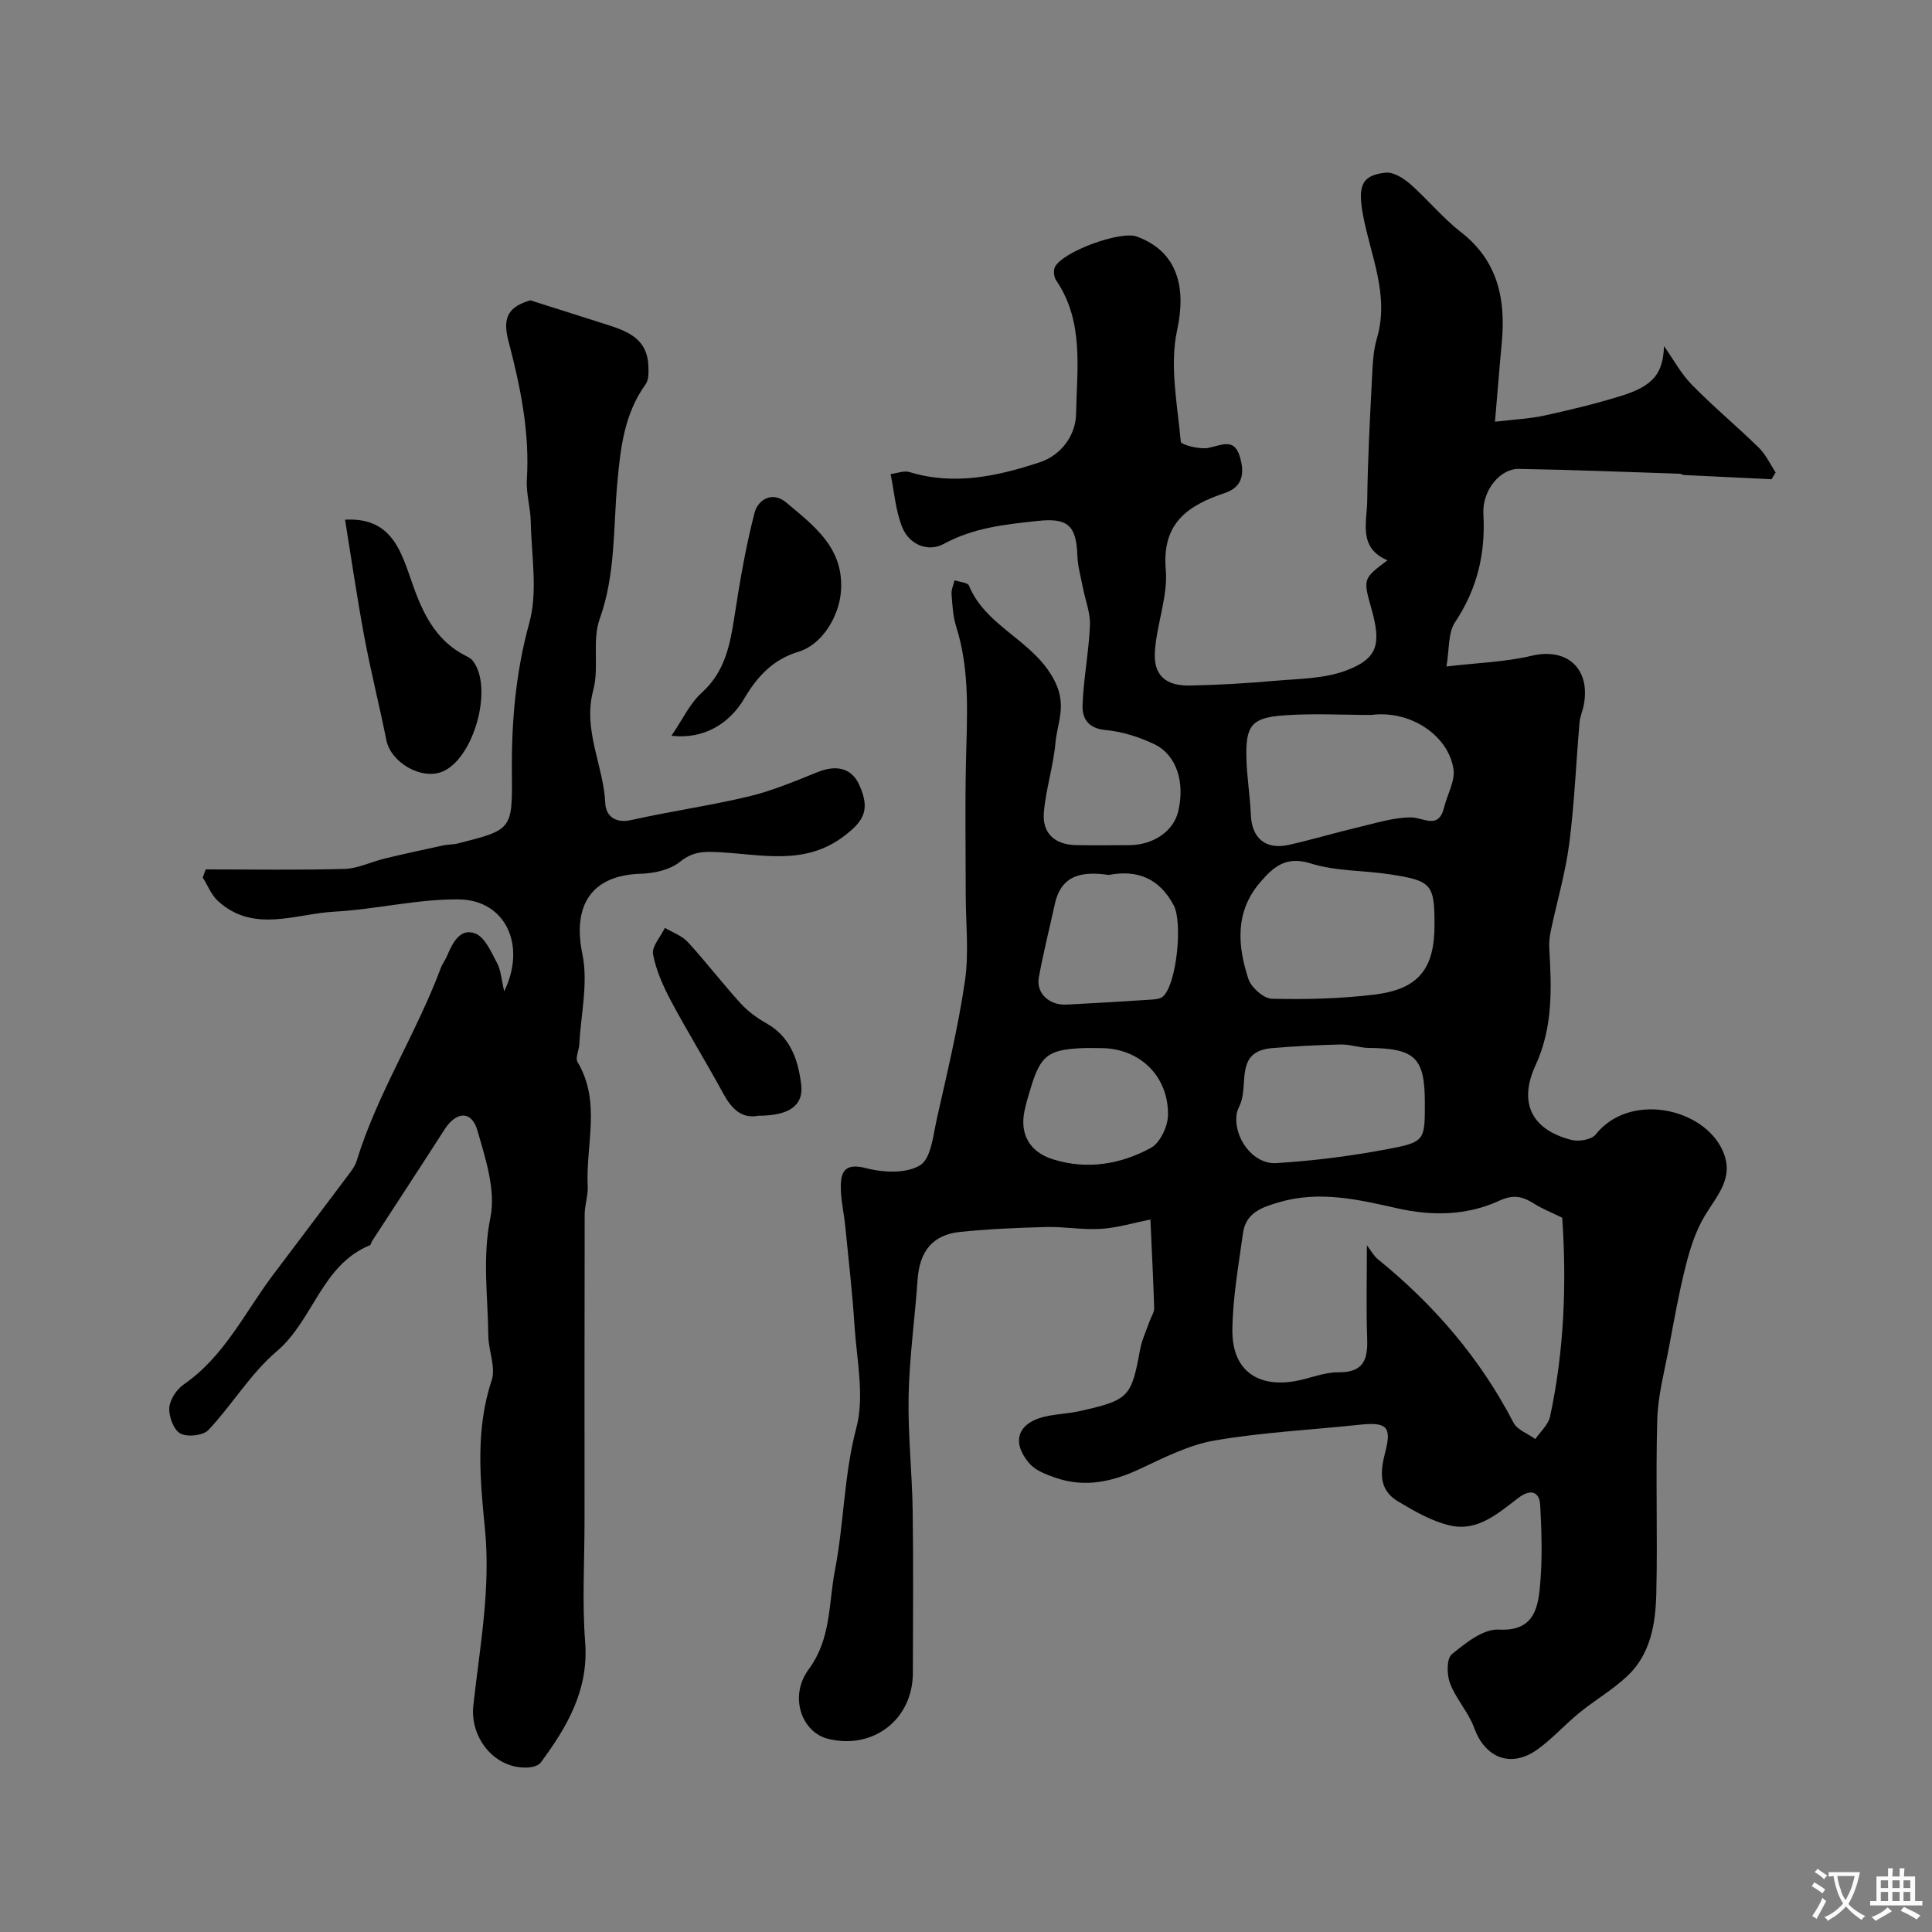<svg enable-background="new 0 0 400 400" viewBox="0 0 400 400" xmlns="http://www.w3.org/2000/svg"><rect x="0" y="0" width="400" height="400" fill="#808080" stroke="none"/><g fill="#000001"><path d="m238.18 252.48c-3.3.66-6.72 1.71-10.2 1.94-3.75.25-7.56-.47-11.34-.38-5.95.15-11.92.41-17.83 1.01-5.71.58-8.42 4-8.83 9.86-.56 8.02-1.69 16.03-1.86 24.05-.17 7.92.72 15.86.84 23.8.16 11.2.06 22.4.04 33.61-.02 9.6-8.19 15.94-17.55 13.64-5.47-1.35-8.17-8.77-4.02-14.39 4.69-6.36 4.1-13.62 5.43-20.49 1.89-9.74 1.85-19.72 4.44-29.52 1.73-6.55.07-14.06-.38-21.12-.44-6.88-1.24-13.74-1.92-20.61-.28-2.77-.94-5.53-.92-8.29.02-3.36 1.19-4.79 5.3-3.72 3.53.92 8.32 1.13 11.14-.63 2.26-1.41 2.67-6.17 3.43-9.54 2.13-9.52 4.44-19.04 5.84-28.68.85-5.89.15-12 .15-18.02 0-9.03-.15-18.07.05-27.1.2-9.45.91-18.89-2.01-28.13-.68-2.15-.8-4.5-.97-6.77-.07-.93.4-1.9.62-2.85 1.02.35 2.71.43 2.98 1.09 3.62 8.83 13.97 11.47 18.01 20.31 2.17 4.75.26 8.26-.1 12.25-.43 4.84-2 9.59-2.4 14.43-.36 4.31 2.29 6.66 6.66 6.74 3.67.07 7.33.03 11 .01 5.02-.02 9.16-2.88 10.15-6.96 1.44-5.95-.29-11.68-4.88-13.91-3.16-1.53-6.72-2.65-10.2-2.97-3.6-.33-4.82-2.47-4.72-5.12.2-5.53 1.3-11.02 1.53-16.55.11-2.58-.96-5.21-1.46-7.82-.42-2.2-1.07-4.39-1.14-6.6-.22-6.42-2.11-7.86-8.29-7.19-6.69.72-13.2 1.39-19.35 4.74-3.25 1.77-7.14.19-8.6-3.39-1.41-3.44-1.66-7.35-2.43-11.06 1.32-.16 2.77-.76 3.92-.41 9.27 2.83 18.23.85 26.96-2.03 4.41-1.45 7.44-5.54 7.52-10.03.17-9.36 1.69-19.1-4.14-27.66-.46-.67-.59-2-.25-2.71 1.54-3.19 13.56-7.58 16.95-6.34 8.4 3.07 10.31 10.41 8.36 19.39-1.59 7.32.06 15.39.76 23.08.06.65 3.87 1.65 5.71 1.29 2.63-.51 5.26-2.09 6.44 1.59 1.01 3.15 1.01 6.39-3 7.74-7.61 2.56-13.09 6.16-12.26 15.84.47 5.52-1.85 11.23-2.25 16.9-.35 4.95 2.16 7.23 7.24 7.13 5.94-.11 11.88-.47 17.8-.99 4.84-.42 9.95-.42 14.4-2.06 6.69-2.48 7.48-5.45 5.39-12.85-1.75-6.21-1.75-6.21 3.32-10.03-6.11-2.58-4.24-7.86-4.19-12.37.1-8.27.54-16.54.96-24.8.15-2.94.22-5.98 1.04-8.76 2.64-8.95-1.29-17.08-2.86-25.49-1.13-6.05-.34-8.33 4.69-8.83 1.61-.16 3.67 1.14 5.04 2.33 3.63 3.18 6.73 7.02 10.52 9.97 7.71 5.99 9.31 13.95 8.46 22.97-.48 5.07-.87 10.14-1.4 16.29 3.94-.47 7.14-.6 10.21-1.27 5.39-1.18 10.78-2.47 16.05-4.12 6.6-2.07 8.52-4.66 8.74-10.26 1.9 2.69 3.49 5.68 5.76 8 4.44 4.53 9.35 8.61 13.89 13.06 1.44 1.41 2.32 3.38 3.46 5.1-.28.47-.57.93-.85 1.4-6.04-.29-12.07-.57-18.11-.87-.32-.02-.62-.26-.94-.27-11.1-.36-22.2-.82-33.3-1-3.79-.06-7.59 4.4-7.31 9.35.46 8.22-1.28 15.5-5.87 22.4-1.47 2.21-1.16 5.6-1.78 9.16 6.48-.77 12.22-.93 17.69-2.23 7.17-1.7 12.12 2.56 10.77 10.07-.23 1.28-.8 2.51-.91 3.79-.72 8.36-1.05 16.76-2.13 25.07-.79 6.08-2.55 12.03-3.82 18.05-.24 1.16-.38 2.39-.31 3.57.48 8.25.79 16.38-2.84 24.24-3.59 7.77-.82 13.35 7.43 15.46 1.52.39 4.17-.05 5.01-1.12 6.99-8.83 22.29-5.57 26.29 3.32 2.53 5.62-1.16 9.26-3.7 13.52-1.83 3.06-3 6.63-3.88 10.12-1.43 5.64-2.46 11.39-3.53 17.12-.93 4.96-2.28 9.93-2.42 14.93-.36 11.99.09 24-.2 35.99-.15 6.22-1.14 12.55-6 17.12-3.03 2.85-6.71 4.98-9.95 7.62-2.99 2.43-5.59 5.39-8.71 7.61-5.47 3.88-10.79 1.71-13.04-4.48-1.18-3.25-3.76-5.99-5-9.23-.68-1.78-.74-5.12.35-6.02 2.83-2.33 6.54-5.3 9.74-5.12 6.73.37 7.98-3.74 8.46-8.29.6-5.77.43-11.66.11-17.47-.16-2.89-2.04-3.39-4.5-1.52-4.17 3.17-8.41 7-14.05 5.75-3.82-.85-7.46-2.96-10.88-5.01-4.11-2.46-3.7-6.17-2.6-10.42 1.34-5.19.08-6.04-5.49-5.44-9.95 1.06-20 1.55-29.84 3.24-5.34.91-10.46 3.53-15.45 5.87-5.71 2.67-11.43 3.97-17.51 1.86-1.94-.67-4.16-1.49-5.42-2.96-4.08-4.74-2.25-8.82 4.21-9.92 2.09-.36 4.22-.48 6.28-.94 10.12-2.29 10.6-2.88 12.41-12.7.37-2.03 1.29-3.96 1.98-5.92.31-.9.96-1.8.94-2.68-.17-5.72-.47-11.39-.78-18.36zm44.82 5.34c.87 1.13 1.41 2.19 2.25 2.87 11.62 9.42 21.18 20.51 28.1 33.85.78 1.51 2.98 2.28 4.53 3.4 1.04-1.54 2.67-2.95 3.04-4.64 2.99-13.87 3.43-27.88 2.52-41.18-2.57-1.26-4.21-1.9-5.67-2.82-2.39-1.52-4.26-2.13-7.37-.7-6.68 3.08-13.88 3.2-21.18 1.55-8.01-1.81-16.02-3.68-24.37-1.25-3.72 1.08-6.93 2.23-7.51 6.45-.91 6.63-2.11 13.28-2.19 19.93-.1 8.19 4.92 12.01 12.87 10.69 3.04-.51 6.05-1.88 9.06-1.85 5.13.05 6.13-2.51 5.98-6.88-.22-6.3-.06-12.63-.06-19.42zm14-66.32c0-8.42-.57-9.16-9.24-10.48-5.48-.83-11.25-.63-16.45-2.27s-7.84.92-10.5 4.04c-5.13 6.03-4.6 13.03-2.34 19.89.59 1.78 3.16 4.06 4.87 4.1 7.07.17 14.21-.01 21.23-.86 9.14-1.12 12.43-5.33 12.43-14.42zm-13.11-43.48c-6.08 0-12.18-.35-18.22.1-6.55.49-7.77 2.12-7.62 8.77.09 3.93.76 7.84.92 11.77.19 4.91 3.07 7.36 7.98 6.24 4.9-1.12 9.72-2.55 14.61-3.71 3.47-.82 6.99-1.94 10.49-1.96 2.73-.01 5.79 2.68 6.96-2.14.64-2.63 2.28-5.37 1.92-7.83-1.04-6.97-8.88-12.29-17.04-11.24zm11.11 80.34c0-9.39-2-11.3-11.62-11.4-1.93-.02-3.87-.76-5.79-.71-4.77.11-9.54.35-14.29.76-7.48.64-4.91 7.14-6.39 11.27-.28.77-.74 1.5-.86 2.29-.76 4.88 3.33 10.54 8.19 10.24 7.63-.47 15.28-1.44 22.8-2.85 8.02-1.49 7.96-1.82 7.96-9.6zm-65.44-47.21c-5.3-.76-9.79-.21-11.16 5.99-1.12 5.07-2.38 10.1-3.32 15.2-.6 3.29 2.12 5.83 5.74 5.65 5.75-.29 11.49-.63 17.24-1.01.93-.06 2.09-.11 2.71-.66 2.86-2.54 4.11-15.33 2.25-18.85-2.97-5.64-7.58-7.46-13.46-6.32zm-1.65 35.85c-1.33 0-2.66-.05-3.99.01-6.86.32-8.46 1.55-10.45 8.02-.52 1.71-1.06 3.42-1.4 5.17-.91 4.72 1.17 8.33 5.92 9.82 7.07 2.22 14.01 1.05 20.3-2.37 1.9-1.04 3.5-4.44 3.53-6.78.12-8.16-5.96-13.87-13.91-13.87z"/><path d="m104.39 205.25c4.69-9.67.18-18.94-9.4-19.04-8.58-.09-17.15 2.07-25.77 2.54-8.08.44-16.69 4.52-24.08-2.19-1.39-1.26-2.12-3.23-3.16-4.87.2-.56.41-1.13.61-1.69 9.58 0 19.17.17 28.75-.1 2.78-.08 5.5-1.47 8.28-2.14 4.05-.98 8.12-1.86 12.2-2.74.96-.21 1.99-.14 2.93-.38 11.26-2.85 11.34-2.86 11.23-14.5-.1-10.56.76-20.84 3.61-31.2 1.79-6.5.43-13.9.3-20.89-.05-2.94-.99-5.9-.81-8.8.61-9.85-1.36-19.31-3.83-28.72-1.32-5.04.25-7.08 4.56-8.35 6.39 2.03 10.78 3.43 15.17 4.82 4.46 1.41 8.96 2.8 9.25 8.62.06 1.32.13 2.98-.56 3.94-4.42 6.14-5.19 13.08-5.86 20.4-.86 9.39-.34 18.95-3.65 28.19-1.61 4.49-.07 10.03-1.33 14.73-2.23 8.31 2.14 15.61 2.49 23.47.11 2.45 1.96 4.2 5.33 3.44 8.09-1.82 16.33-2.97 24.39-4.9 4.86-1.16 9.54-3.15 14.2-5.02 3.71-1.5 6.98-1.03 8.63 2.57 2.42 5.29.94 7.62-3.29 10.79-7.95 5.95-16.78 3.71-25.31 3.23-3.34-.19-5.7-.28-8.49 1.97-2.06 1.66-5.34 2.39-8.1 2.47-10.23.29-14.2 6.53-12.1 16.66 1.23 5.94-.32 12.46-.65 18.71-.07 1.23-.86 2.78-.36 3.61 4.94 8.26 1.67 17.13 2.11 25.7.1 1.93-.63 3.9-.63 5.85-.05 21.16-.03 42.32-.03 63.48 0 8.35-.51 16.75.13 25.05.77 9.95-3.74 17.58-9.22 24.99-.51.69-1.92.99-2.93 1.01-6.74.14-11.73-6.25-11-12.88 1.34-12.17 3.64-24.15 2.39-36.71-1-9.99-1.97-20.44 1.4-30.57.9-2.7-.65-6.13-.69-9.23-.08-8.14-1.27-16.13.43-24.48 1.15-5.64-1-12.23-2.71-18.1-1.21-4.13-4.38-3.89-6.78-.15-4.96 7.73-10 15.41-15.01 23.12-.18.27-.21.76-.44.85-10.03 4.1-11.71 15.53-19.3 21.97-5.41 4.59-9.2 11.04-14.13 16.28-1.09 1.16-4.35 1.52-5.81.74-1.38-.74-2.41-3.5-2.3-5.29.1-1.71 1.5-3.85 2.98-4.87 8.41-5.79 12.63-14.9 18.5-22.69 5.09-6.76 10.2-13.5 15.27-20.27.78-1.04 1.67-2.12 2.04-3.33 4.29-13.96 12.31-26.28 17.4-39.88.34-.92.97-1.72 1.35-2.63 1.12-2.67 2.71-5.77 5.81-4.57 2.02.78 3.31 3.87 4.52 6.14.81 1.53.9 3.44 1.47 5.84z"/><path d="m71.44 107.6c10.49-.61 11.87 7.81 14.55 14.93 2.07 5.5 4.84 10.4 10.34 13.2.56.28 1.17.6 1.55 1.07 4.34 5.5.24 20.32-6.32 22.97-4.36 1.76-10.64-1.91-11.57-6.53-1.43-7.16-3.23-14.25-4.57-21.43-1.51-8.11-2.69-16.27-3.98-24.21z"/><path d="m139.02 152.33c2.26-3.3 3.78-6.66 6.29-8.93 4.81-4.36 5.85-9.91 6.76-15.82 1.09-7.16 2.33-14.33 4.13-21.34.74-2.9 3.76-4.57 6.58-2.2 5.79 4.87 12.11 9.49 11.31 18.61-.44 5.01-3.87 10.82-8.78 12.29-5.3 1.59-8.58 5.19-11.21 9.67-3.17 5.38-8.56 8.49-15.08 7.72z"/><path d="m157.04 231c-3.51.68-5.59-1.45-7.33-4.65-3.45-6.37-7.28-12.54-10.69-18.93-1.65-3.1-3.17-6.43-3.81-9.83-.31-1.62 1.56-3.64 2.45-5.49 1.61.97 3.54 1.63 4.76 2.96 3.76 4.1 7.15 8.54 10.9 12.66 1.51 1.66 3.44 3.07 5.41 4.18 4.99 2.82 6.54 7.66 7.15 12.67.53 4.37-2.59 6.43-8.84 6.43z"/></g><path d="m377.9 391.2c-.2.3-.4.5-.6.8-.7-.6-1.4-1-2.2-1.5.2-.3.4-.5.5-.8.6.4 1.4.8 2.3 1.5zm-1.8 6.1c-.2-.2-.5-.4-.9-.6.4-.6.8-1.2 1.2-1.9s.7-1.3.9-1.9c.3.3.5.5.8.7-.7 1.3-1.4 2.6-2 3.7zm2.2-9c-.3.3-.5.5-.6.8-.6-.6-1.3-1.1-2-1.5.3-.3.5-.5.6-.7.6.5 1.3.9 2 1.4zm.3.2v-.9h2 4.5c-.3 1.3-.6 2.5-1 3.6s-.9 2.1-1.4 3c.4.5 1 1 1.6 1.4s1.2.8 1.9 1.1c-.3.2-.5.4-.8.8-.4-.3-1-.7-1.6-1.2s-1.2-1.1-1.6-1.6c-.5.6-1.1 1.1-1.7 1.6s-1.4.9-2.1 1.4c-.1-.3-.3-.5-.7-.8.6-.2 1.2-.5 1.9-1s1.4-1.1 2-1.8c-.5-.8-.9-1.6-1.2-2.5s-.6-2-.8-3.2c-.4.1-.7.1-1 .1zm2.5 2.7c.2 1 .7 1.7 1 2.2.3-.5.6-1.1 1-2s.6-1.9.9-3h-3.2-.4c.1.9.3 1.8.7 2.8z" fill="#fafbfa"/><path d="m396.5 388.5v1.5 3.6h1.5v.9c-.4 0-1 0-1.7 0h-7.9c-.5 0-.9 0-1.2 0v-.9h1.3v-3.5c0-.7 0-1.2 0-1.6h2.4c0-.8 0-1.4 0-1.7h1c0 .3-.1.8-.1 1.7h1.5c0-.8 0-1.4 0-1.7h1c0 .3-.1.9-.1 1.7zm-8.2 9.2c-.2-.3-.5-.5-.8-.8.8-.3 1.4-.6 1.9-.9s1-.7 1.4-1.1c.3.3.6.5.9.8-1.6 1-2.8 1.6-3.4 2zm2.6-6.8v-1.6h-1.5v1.6zm0 2.7v-1.9h-1.5v1.9zm2.4-2.7v-1.6h-1.5v1.6zm0 2.7v-1.9h-1.5v1.9zm.2 2 .7-.8c.4.2.9.5 1.6.8s1.3.7 1.8 1c-.3.3-.5.5-.8.8-.4-.3-1.5-1-3.3-1.8zm2-4.7v-1.6h-1.4v1.6zm0 2.7v-1.9h-1.4v1.9z" fill="#fafbfa"/></svg>